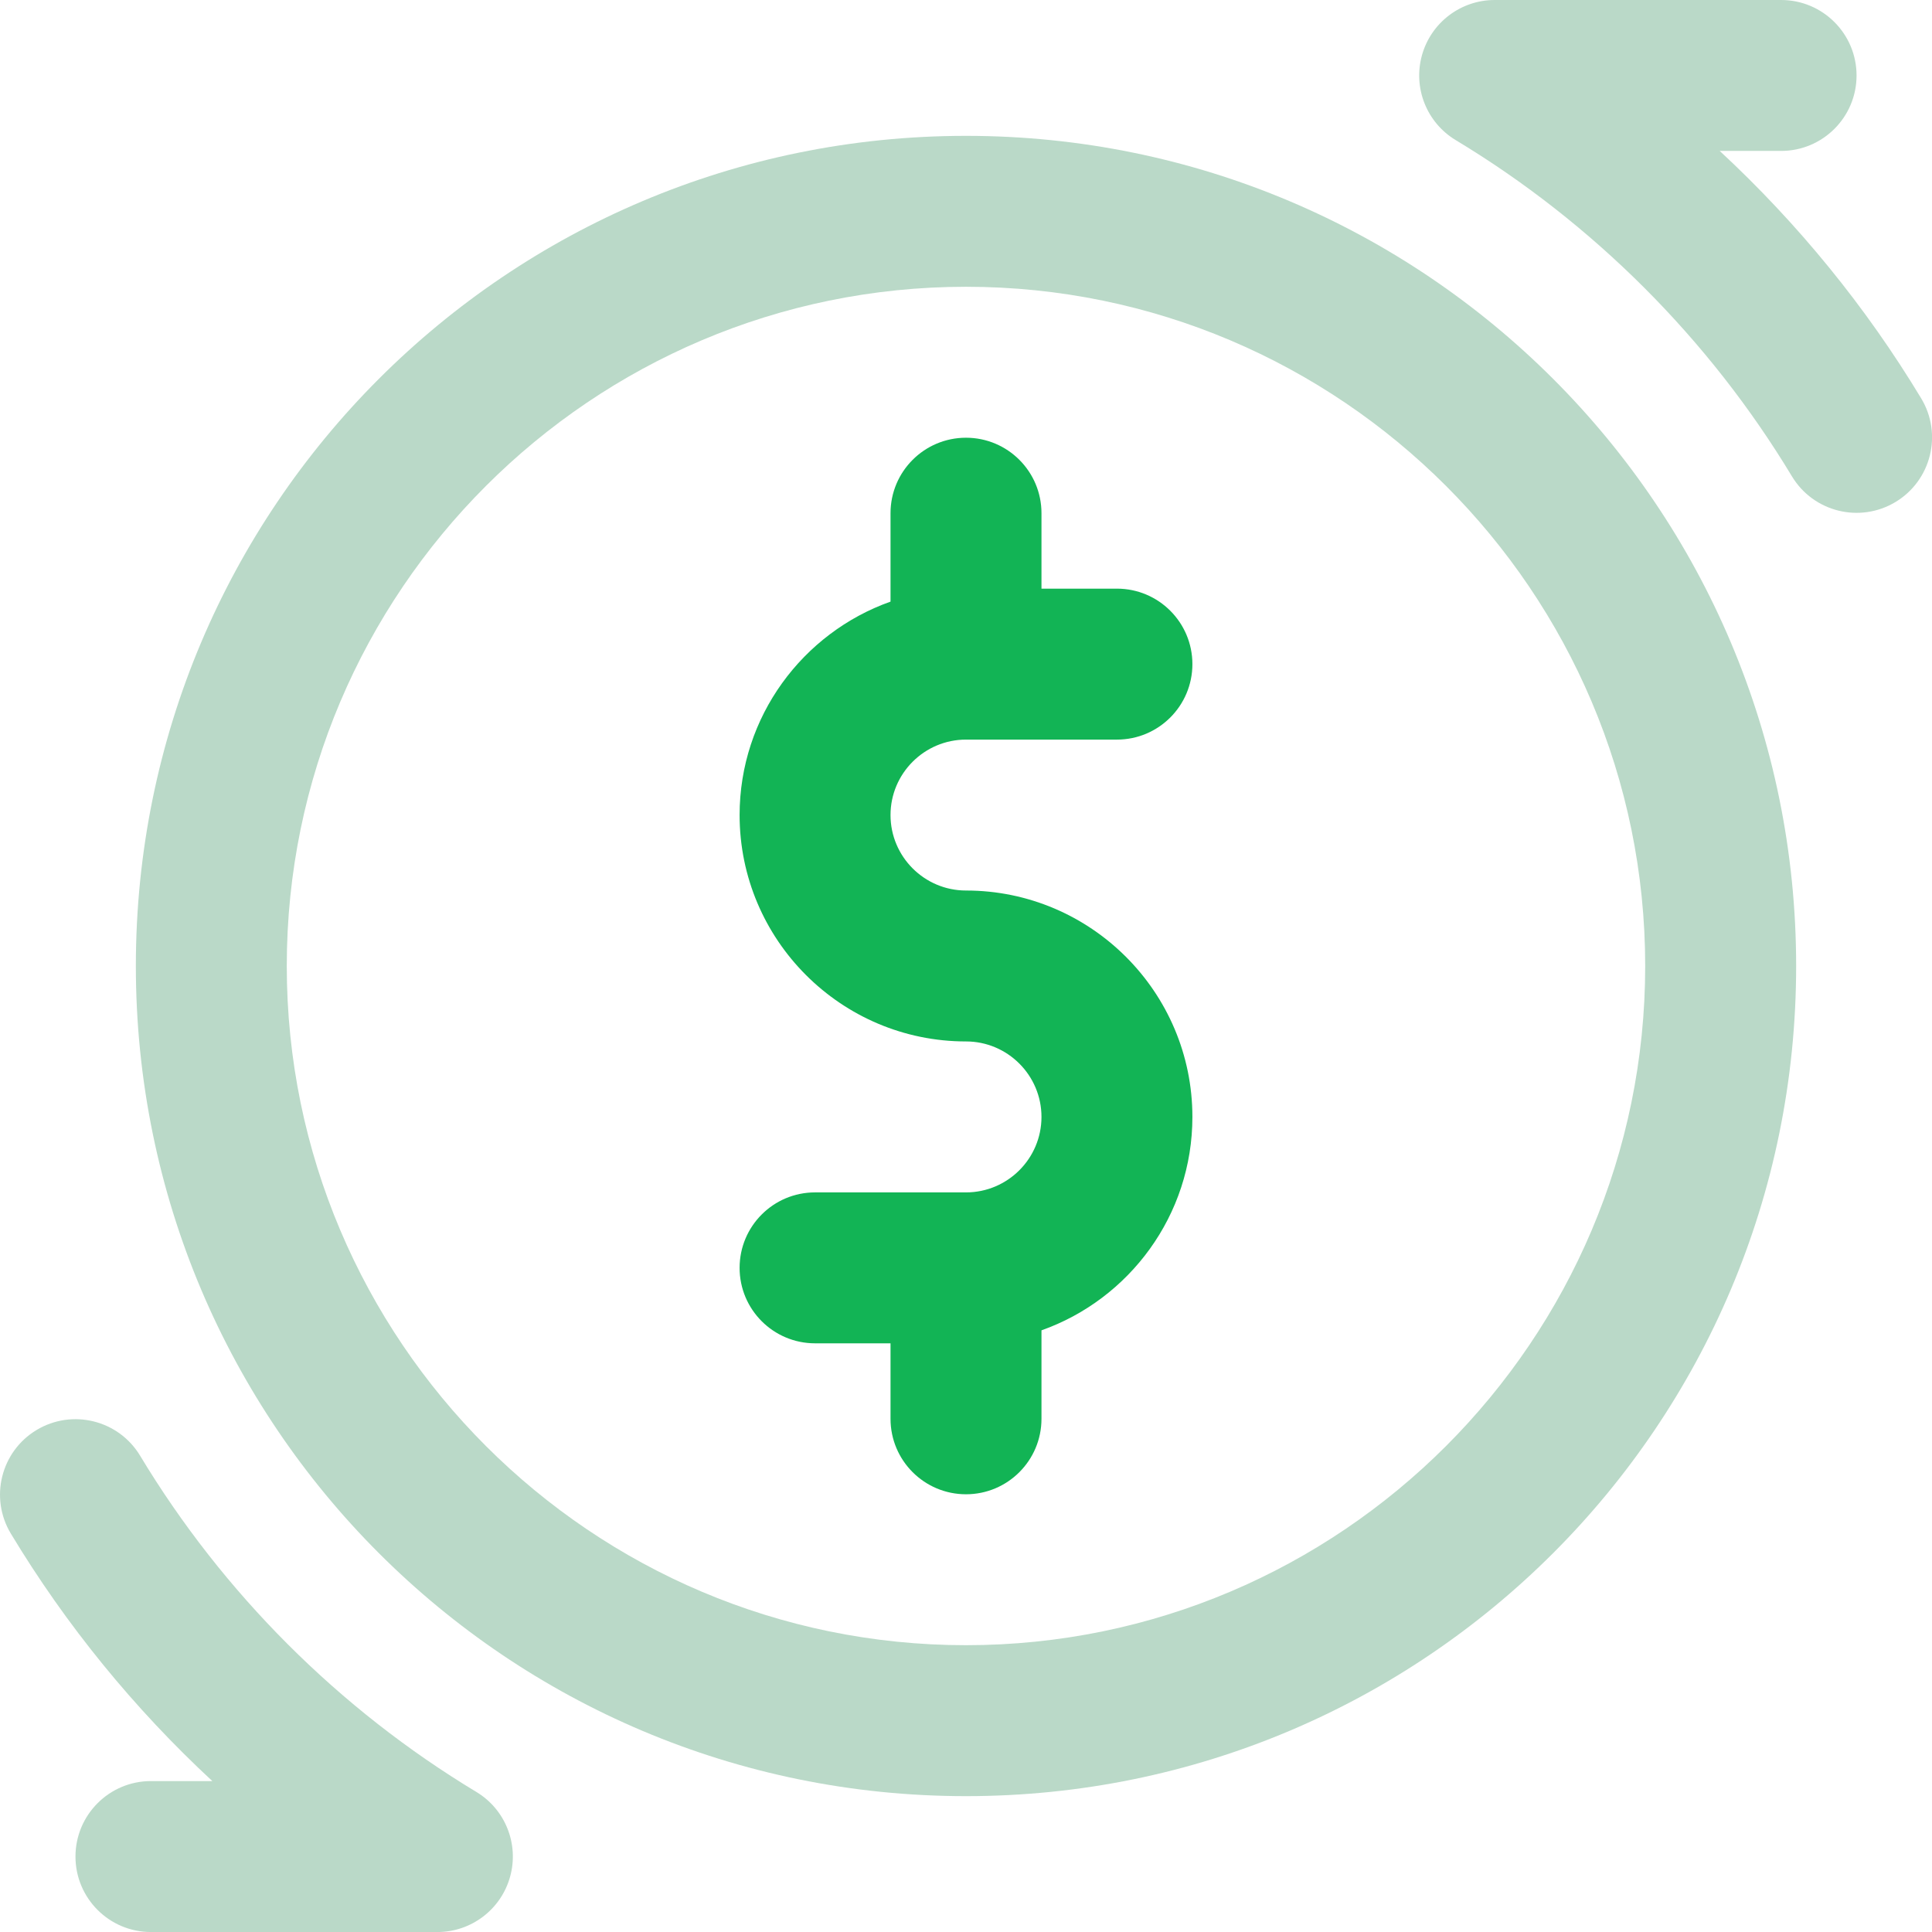 <svg width="60" height="60" viewBox="0 0 60 60" fill="none" xmlns="http://www.w3.org/2000/svg">
<g clip-path="url(#clip0_8054_17737)">
<path d="M30 22.969H34.687C35.982 22.969 37.031 21.919 37.031 20.625C37.031 19.331 35.982 18.281 34.687 18.281H32.344V15.938C32.344 14.643 31.294 13.594 30 13.594C28.706 13.594 27.656 14.643 27.656 15.938V18.684C24.928 19.652 22.969 22.257 22.969 25.312C22.969 29.189 26.123 32.343 30 32.343C31.292 32.343 32.344 33.395 32.344 34.687C32.344 35.98 31.292 37.031 30 37.031H25.312C24.018 37.031 22.969 38.08 22.969 39.375C22.969 40.669 24.018 41.718 25.312 41.718H27.656V44.062C27.656 45.357 28.706 46.406 30 46.406C31.294 46.406 32.344 45.357 32.344 44.062V41.315C35.072 40.348 37.031 37.743 37.031 34.687C37.031 30.81 33.877 27.656 30 27.656C28.708 27.656 27.656 26.605 27.656 25.312C27.656 24.02 28.708 22.969 30 22.969Z" fill="#12B455"/>
<path d="M14.793 55.65C10.531 53.081 6.92 49.471 4.351 45.208C3.683 44.1 2.243 43.743 1.134 44.411C0.026 45.079 -0.331 46.519 0.337 47.628C2.05 50.47 4.164 53.061 6.594 55.313H4.688C3.393 55.313 2.344 56.363 2.344 57.657C2.344 58.952 3.393 60.001 4.688 60.001H13.583C14.636 60.001 15.559 59.299 15.841 58.285C16.123 57.271 15.695 56.193 14.793 55.65Z" fill="#BAD9C8"/>
<path d="M59.665 12.373C57.952 9.531 55.837 6.94 53.407 4.687H55.314C56.608 4.687 57.657 3.638 57.657 2.344C57.657 1.049 56.608 0 55.314 0H46.418C45.366 0 44.442 0.702 44.16 1.716C43.878 2.73 44.307 3.808 45.208 4.351C49.471 6.92 53.081 10.53 55.65 14.793C56.318 15.901 57.758 16.258 58.867 15.59C59.976 14.922 60.333 13.481 59.665 12.373Z" fill="#BAD9C8"/>
<path d="M30 4.219C15.75 4.219 4.219 15.75 4.219 30C4.219 44.249 15.75 55.781 30 55.781C44.249 55.781 55.781 44.249 55.781 30C55.781 15.75 44.249 4.219 30 4.219ZM30 51.093C18.369 51.093 8.906 41.631 8.906 30C8.906 18.369 18.369 8.906 30 8.906C41.631 8.906 51.093 18.369 51.093 30C51.093 41.631 41.631 51.093 30 51.093Z" fill="#BAD9C8"/>
</g>
<defs>
<clipPath id="clip0_8054_17737">
<rect width="60" height="60" fill="white"/>
</clipPath>
</defs>
</svg>
